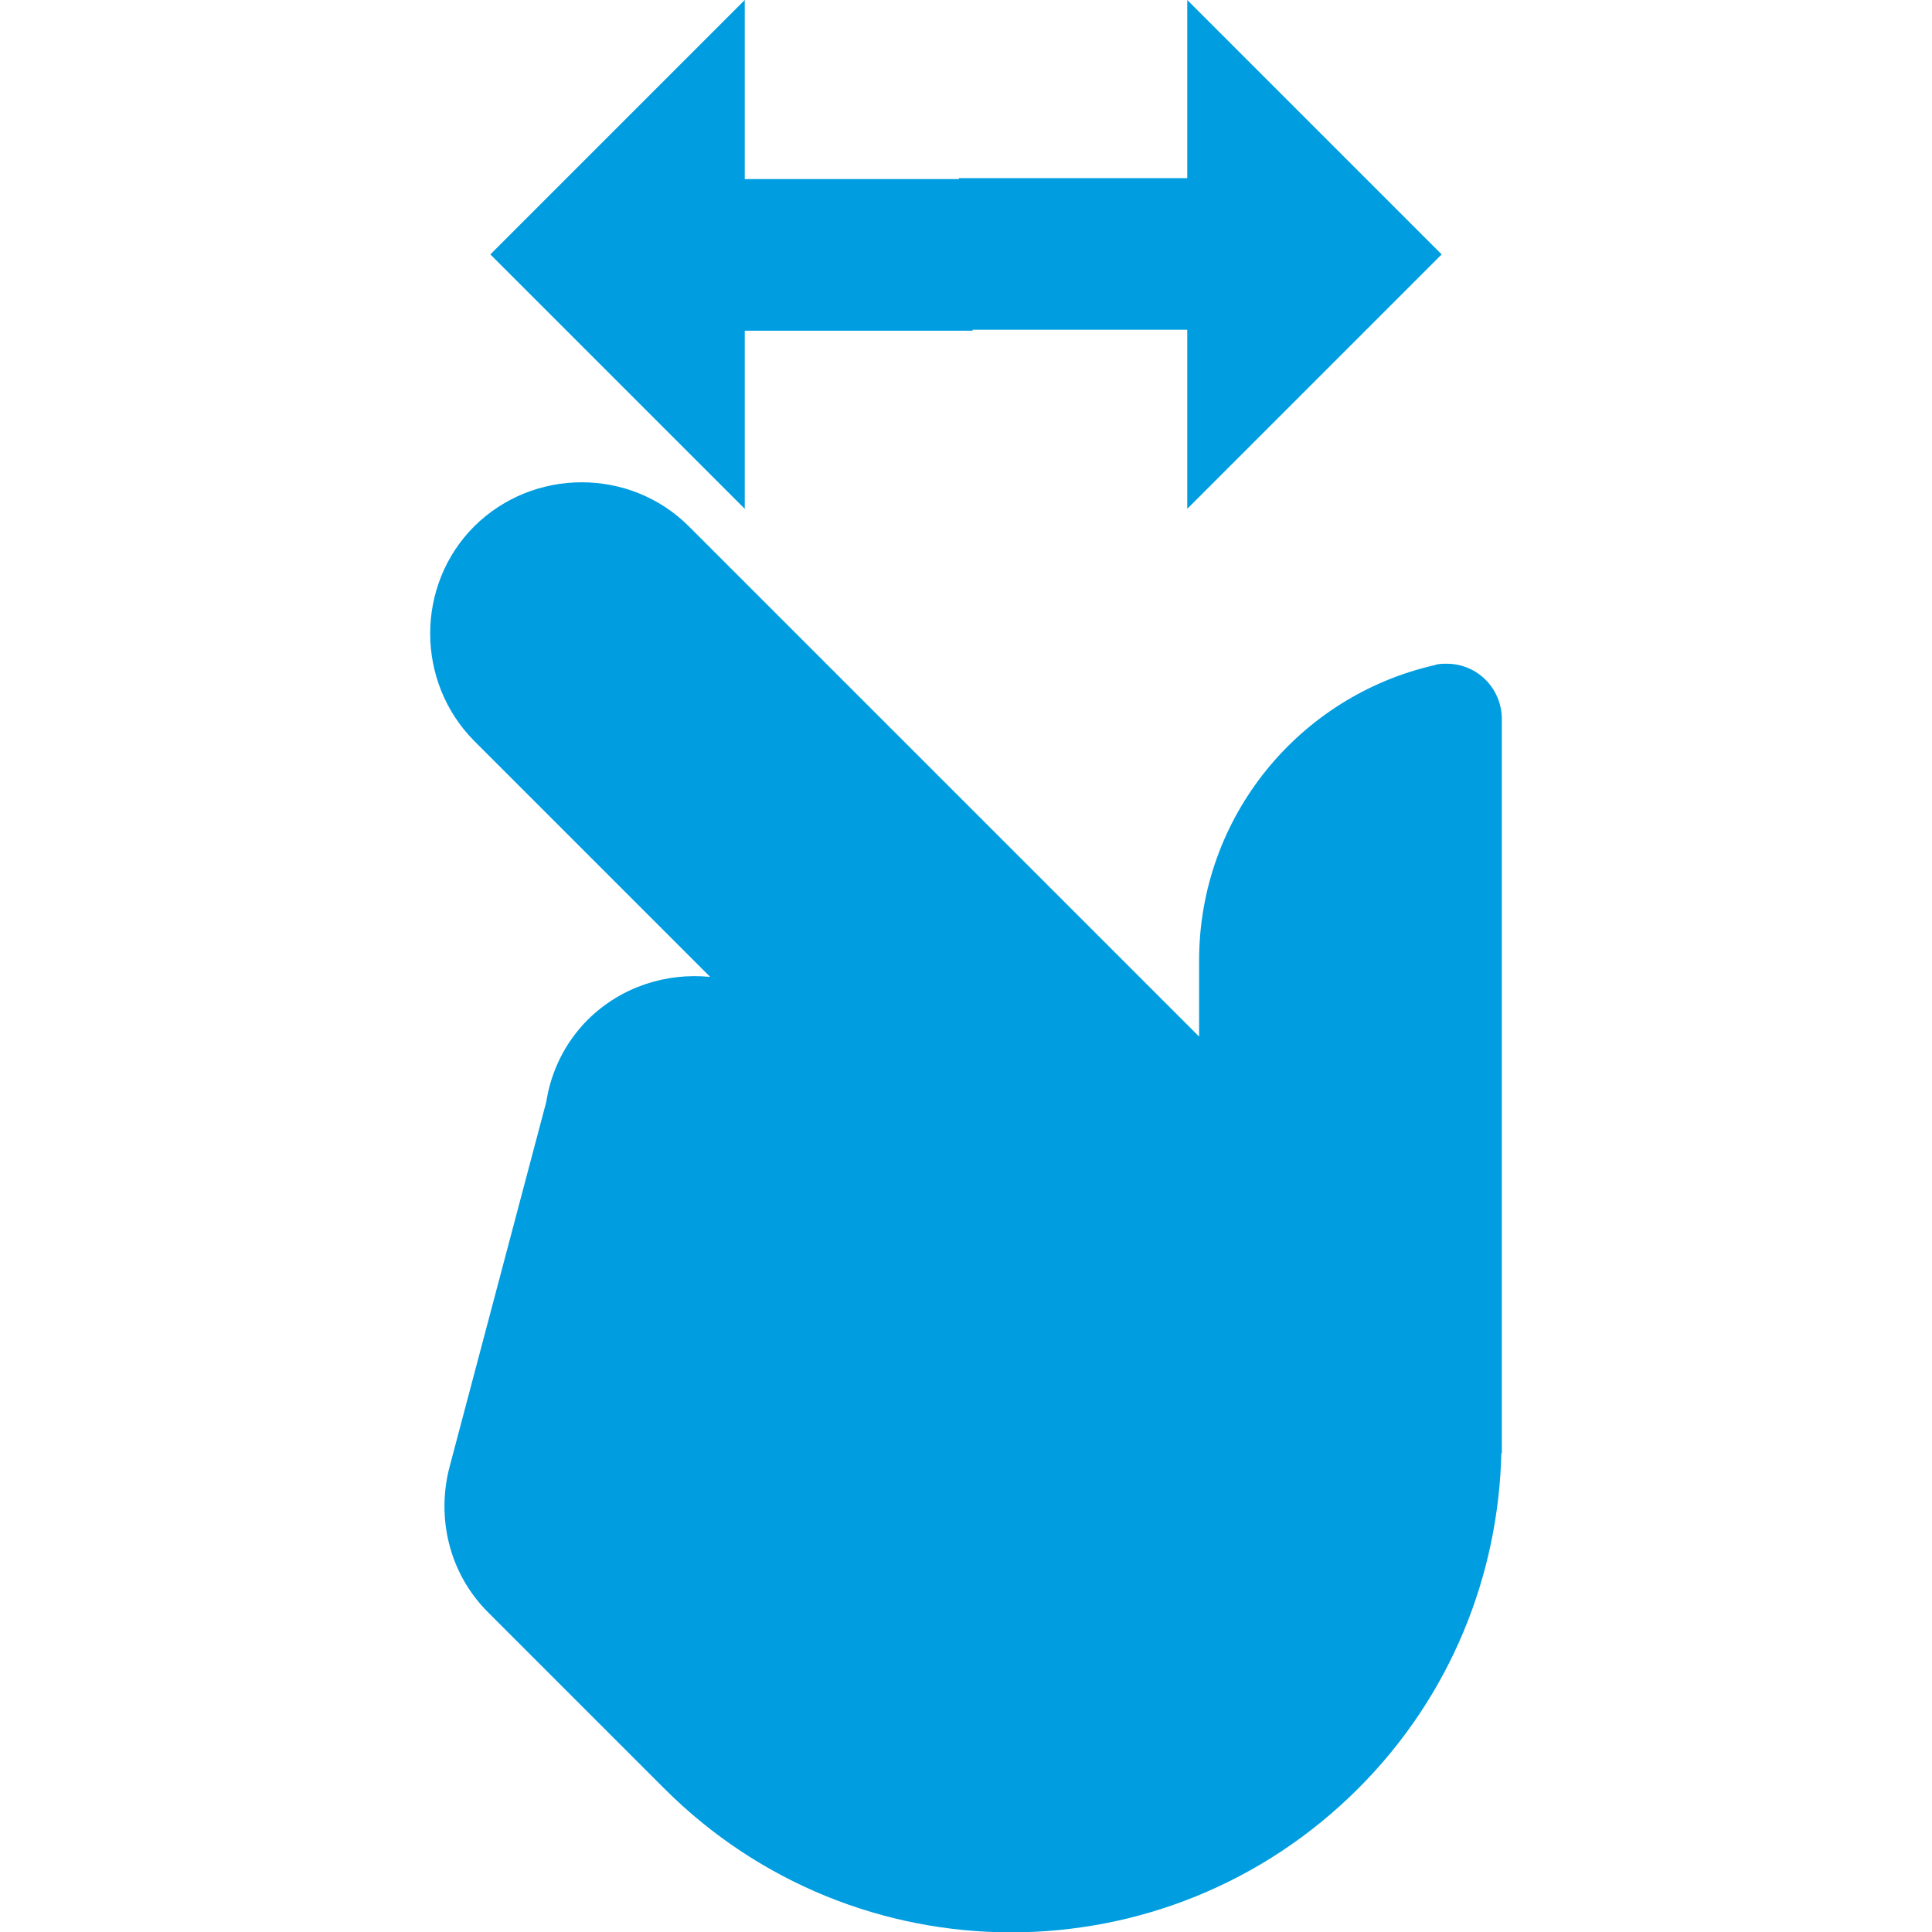 <?xml version="1.0" encoding="utf-8"?>
<!-- Generator: Adobe Illustrator 24.1.3, SVG Export Plug-In . SVG Version: 6.00 Build 0)  -->
<svg version="1.1" id="Capa_1" xmlns="http://www.w3.org/2000/svg" xmlns:xlink="http://www.w3.org/1999/xlink" x="0px" y="0px" fill="#009de0"
	 viewBox="0 0 407.8 407.8" style="enable-background:new 0 0 407.8 407.8;" xml:space="preserve">
<g>
	<g>
		<path d="M305.4,140.1c-0.9,0-1.8,0-2.6,0.3c-28.5,6.5-49.7,31.9-49.7,62.4l0,16L145.4,111.1c-12.4-12.4-32.8-12.4-45.3,0
			c-12.4,12.4-12.4,32.8,0,45.3l49.8,49.8c-9.2-0.9-18.7,2-25.8,9c-4.9,4.9-7.8,11-8.8,17.4l-20.4,77c-2.8,10.6-0.2,22.4,8.1,30.7
			l37.2,37.2c40.5,40.5,106,40.5,146.5,0c19.6-19.6,29.6-45.1,30.2-70.8l0.1,0.1v-155C317,145.3,311.8,140.1,305.4,140.1z"/>
	</g>
</g>
<g>
	<g>
		<polygon points="157.2,37.8 157.2,0 103.5,53.7 157.2,107.4 157.2,69.8 205.3,69.8 205.3,37.8 		"/>
	</g>
</g>
<g>
	<g>
		<polygon points="250.6,69.6 250.6,107.4 304.3,53.7 250.6,0 250.6,37.6 202.4,37.6 202.4,69.6 		"/>
	</g>
</g>
</svg>
